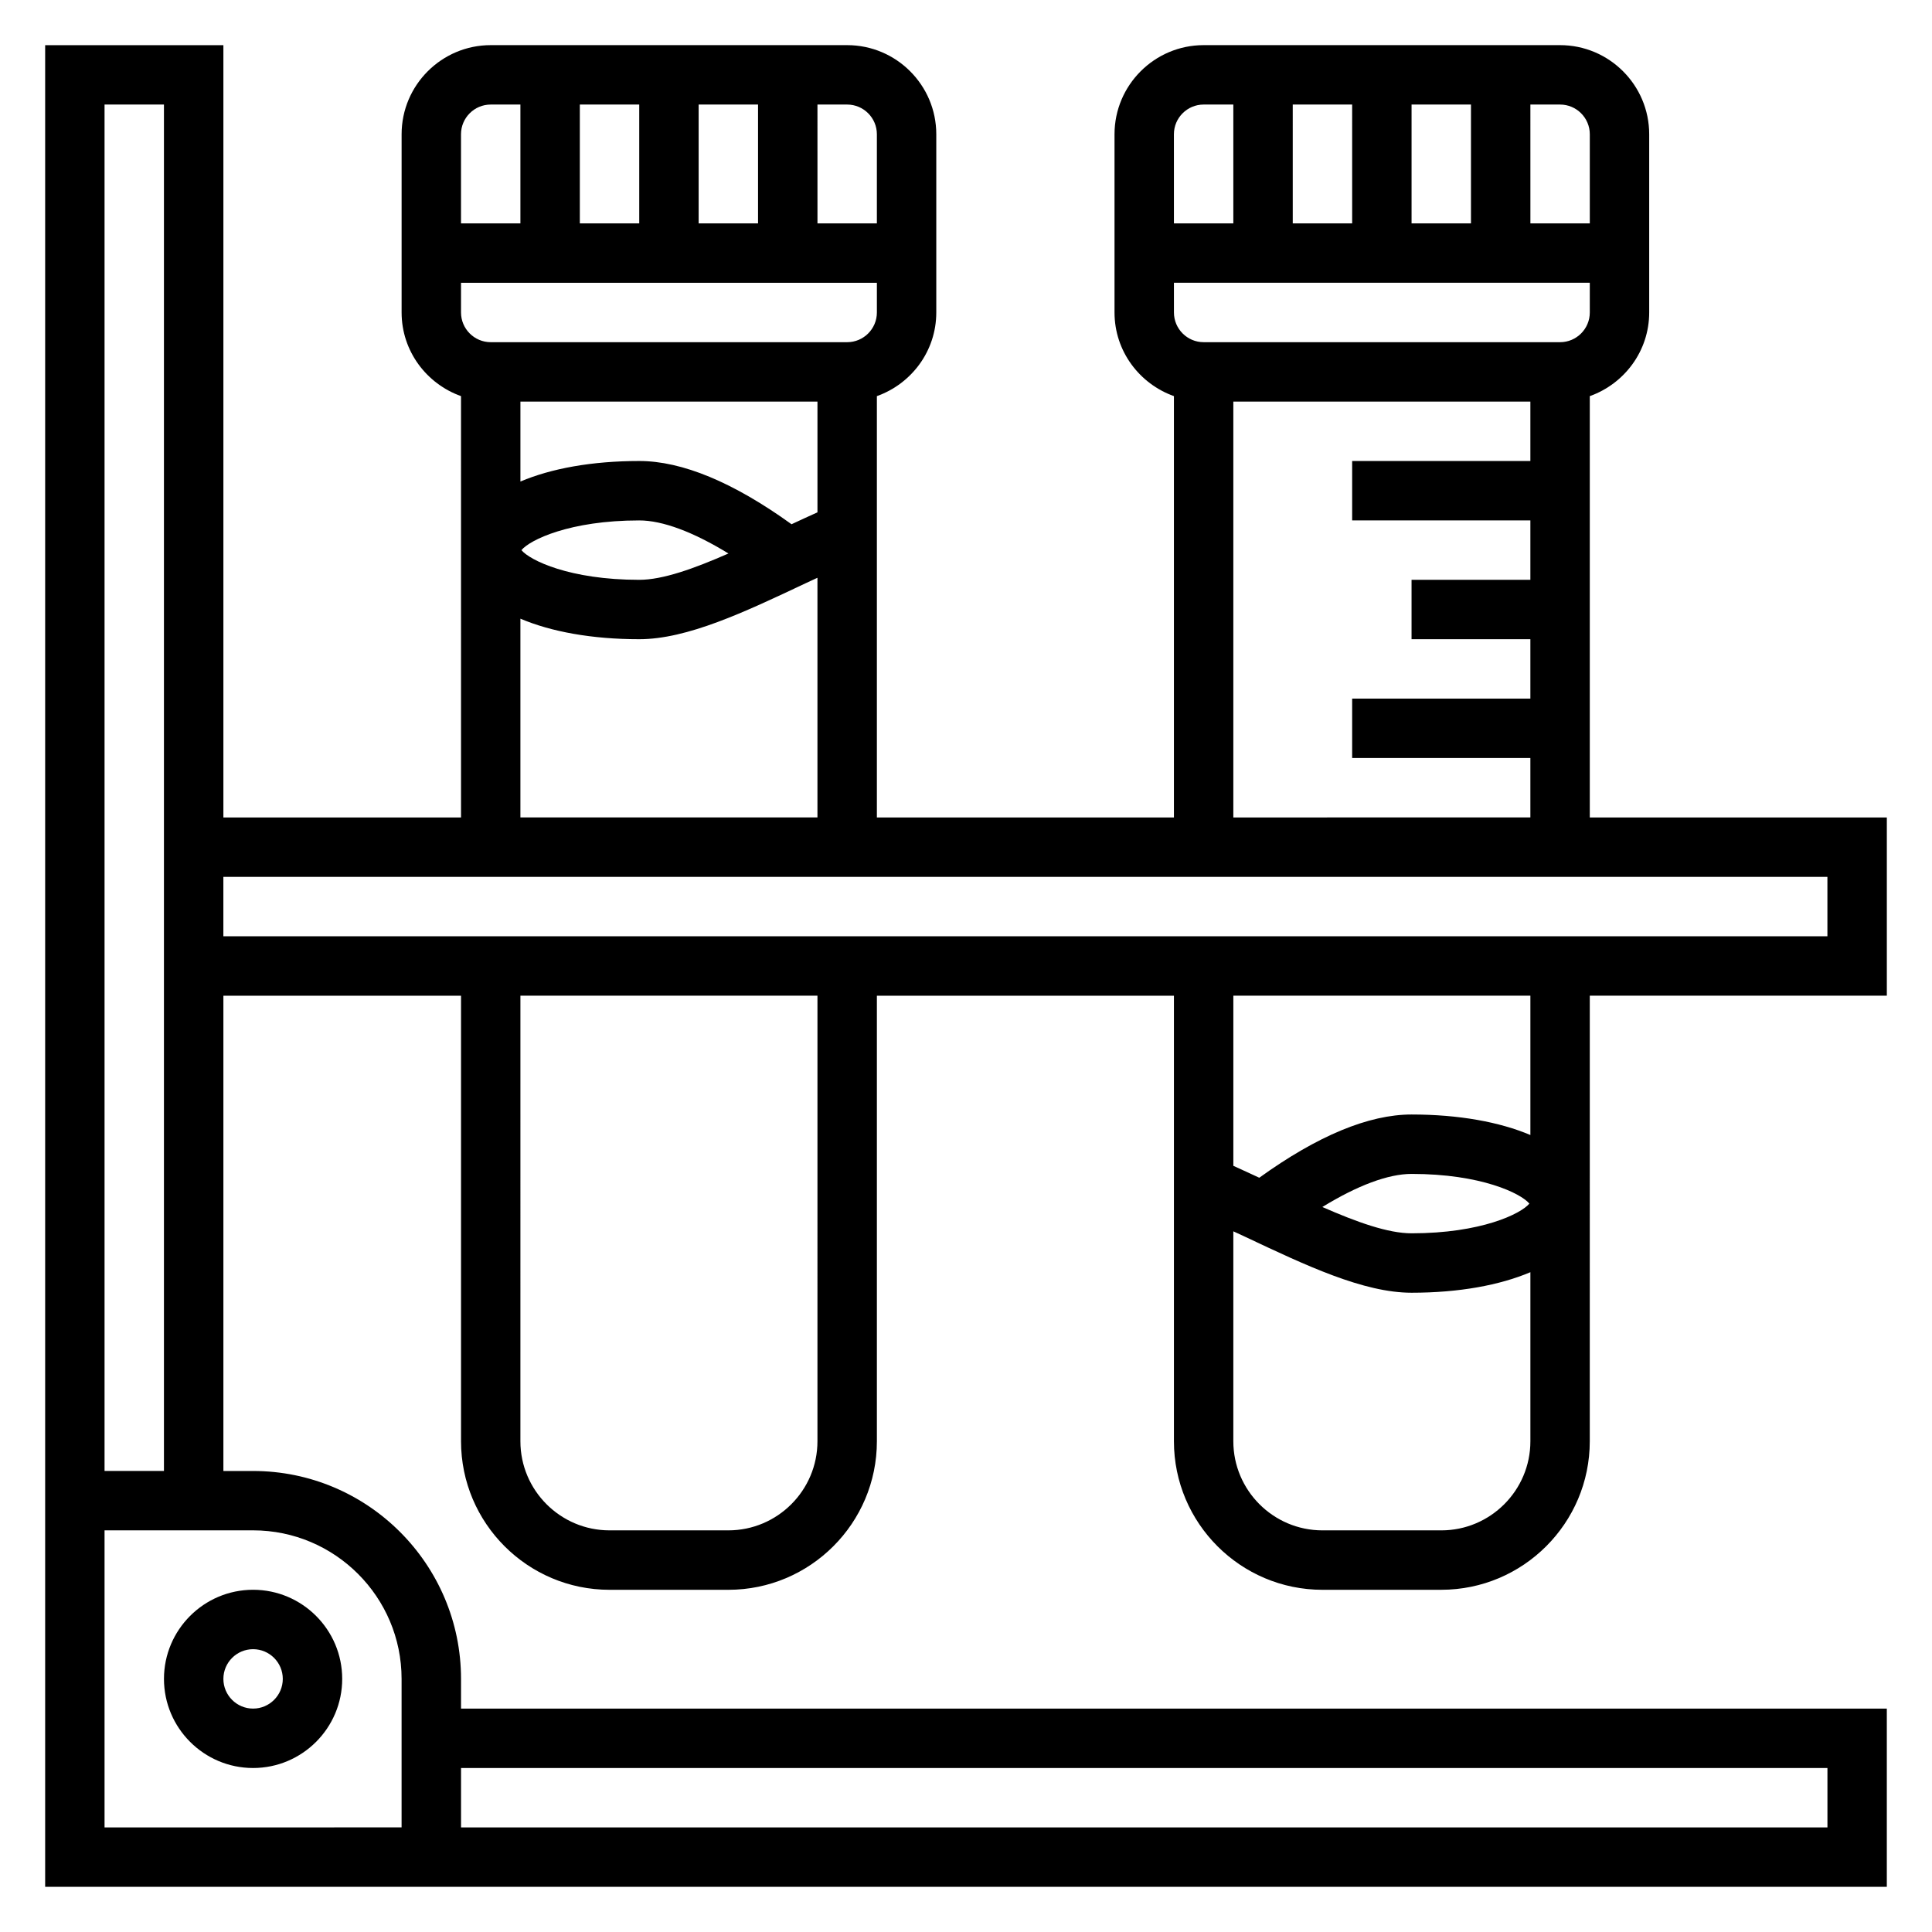 <?xml version="1.0" encoding="UTF-8"?>
<!-- Uploaded to: ICON Repo, www.iconrepo.com, Generator: ICON Repo Mixer Tools -->
<svg fill="#000000" width="800px" height="800px" version="1.1" viewBox="144 144 512 512" xmlns="http://www.w3.org/2000/svg">
 <g>
  <path d="m211.07 612.54c13.02 0 23.617-10.598 23.617-23.617s-10.598-23.617-23.617-23.617c-13.02 0-23.617 10.598-23.617 23.617 0 13.023 10.598 23.617 23.617 23.617zm0-31.488c4.336 0 7.871 3.527 7.871 7.871s-3.535 7.871-7.871 7.871c-4.336 0-7.871-3.527-7.871-7.871s3.535-7.871 7.871-7.871z"/>
  <path d="m494.46 565.31h31.488c21.703 0 39.359-17.656 39.359-39.359l0.004-118.08h78.719v-47.23l-78.719-0.004v-111.66c9.141-3.258 15.742-11.918 15.742-22.168v-47.23c0-13.02-10.598-23.617-23.617-23.617h-94.461c-13.02 0-23.617 10.598-23.617 23.617v47.23c0 10.25 6.606 18.91 15.742 22.168v111.66h-78.719v-111.66c9.141-3.258 15.742-11.918 15.742-22.168v-47.23c0-13.02-10.598-23.617-23.617-23.617h-94.461c-13.02 0-23.617 10.598-23.617 23.617v47.23c0 10.25 6.606 18.91 15.742 22.168l0.004 111.66h-62.977v-204.67h-47.234v488.06h488.06v-47.23l-377.85 0.004v-7.871c0-30.379-24.719-55.105-55.105-55.105h-7.871v-125.95h62.977v118.08c0 21.703 17.656 39.359 39.359 39.359h31.488c21.703 0 39.359-17.656 39.359-39.359v-118.08h78.719v118.08c0 21.699 17.656 39.359 39.359 39.359zm133.83 47.23v15.742l-362.11 0.004v-15.742zm-102.34-62.977h-31.488c-13.02 0-23.617-10.598-23.617-23.617v-55.633c1.047 0.496 2.133 0.977 3.172 1.465 16.117 7.613 31.336 14.809 44.062 14.809 12.547 0 23.371-1.992 31.488-5.441v44.801c0 13.023-10.594 23.617-23.617 23.617zm-31.512-85.695c9.297-5.707 17.461-8.77 23.641-8.77 18.438 0 28.977 5.164 31.219 7.871-2.242 2.707-12.785 7.871-31.219 7.871-6.219 0.004-14.469-2.949-23.641-6.973zm55.129-19.074c-8.117-3.445-18.941-5.438-31.488-5.438-11.367 0-24.93 5.637-40.359 16.758-2.266-1.07-4.574-2.102-6.871-3.156v-45.09h78.719zm7.871-210.11h-94.461c-4.336 0-7.871-3.535-7.871-7.871l-0.004-7.875h110.21v7.871c0.004 4.34-3.531 7.875-7.871 7.875zm-39.359-31.488v-31.488h15.742v31.488zm-15.742 0h-15.742l-0.004-31.488h15.742zm62.977-23.617v23.617h-15.742l-0.004-31.488h7.871c4.34 0 7.875 3.535 7.875 7.871zm-102.34-7.871h7.871v31.488h-15.742l-0.004-23.617c0-4.336 3.535-7.871 7.875-7.871zm7.871 78.719h78.719v15.742h-47.23v15.742h47.23v15.742h-31.488v15.742h31.488v15.742h-47.23v15.742h47.23v15.742l-78.719 0.012zm-157.44 15.746c-12.547 0-23.371 1.992-31.488 5.441v-21.188h78.719v29.348c-2.297 1.047-4.606 2.086-6.871 3.156-15.438-11.125-29-16.758-40.359-16.758zm23.641 24.512c-9.172 4.023-17.422 6.977-23.641 6.977-18.438 0-28.977-5.164-31.219-7.871 2.242-2.707 12.785-7.871 31.219-7.871 6.172-0.004 14.344 3.059 23.641 8.766zm31.465-56h-94.465c-4.336 0-7.871-3.535-7.871-7.871v-7.875h110.21v7.871c0 4.34-3.535 7.875-7.871 7.875zm-39.363-31.488v-31.488h15.742v31.488zm-15.742 0h-15.742v-31.488h15.742zm62.977-23.617v23.617h-15.742l-0.004-31.488h7.871c4.34 0 7.875 3.535 7.875 7.871zm-102.34-7.871h7.871v31.488h-15.742v-23.617c0-4.336 3.531-7.871 7.871-7.871zm7.871 136.25c8.117 3.449 18.941 5.441 31.488 5.441 12.73 0 27.945-7.195 44.051-14.809 1.047-0.496 2.125-0.977 3.18-1.473v63.512h-78.719zm-31.488 280.96v39.359l-78.719 0.004v-78.723h39.359c21.703 0 39.359 17.656 39.359 39.359zm-78.719-55.102v-362.11h15.742v362.11zm31.488-157.44h425.09v15.742h-425.09zm157.44 149.57c0 13.02-10.598 23.617-23.617 23.617h-31.488c-13.02 0-23.617-10.598-23.617-23.617l0.004-118.08h78.719z"/>
 </g>
</svg>